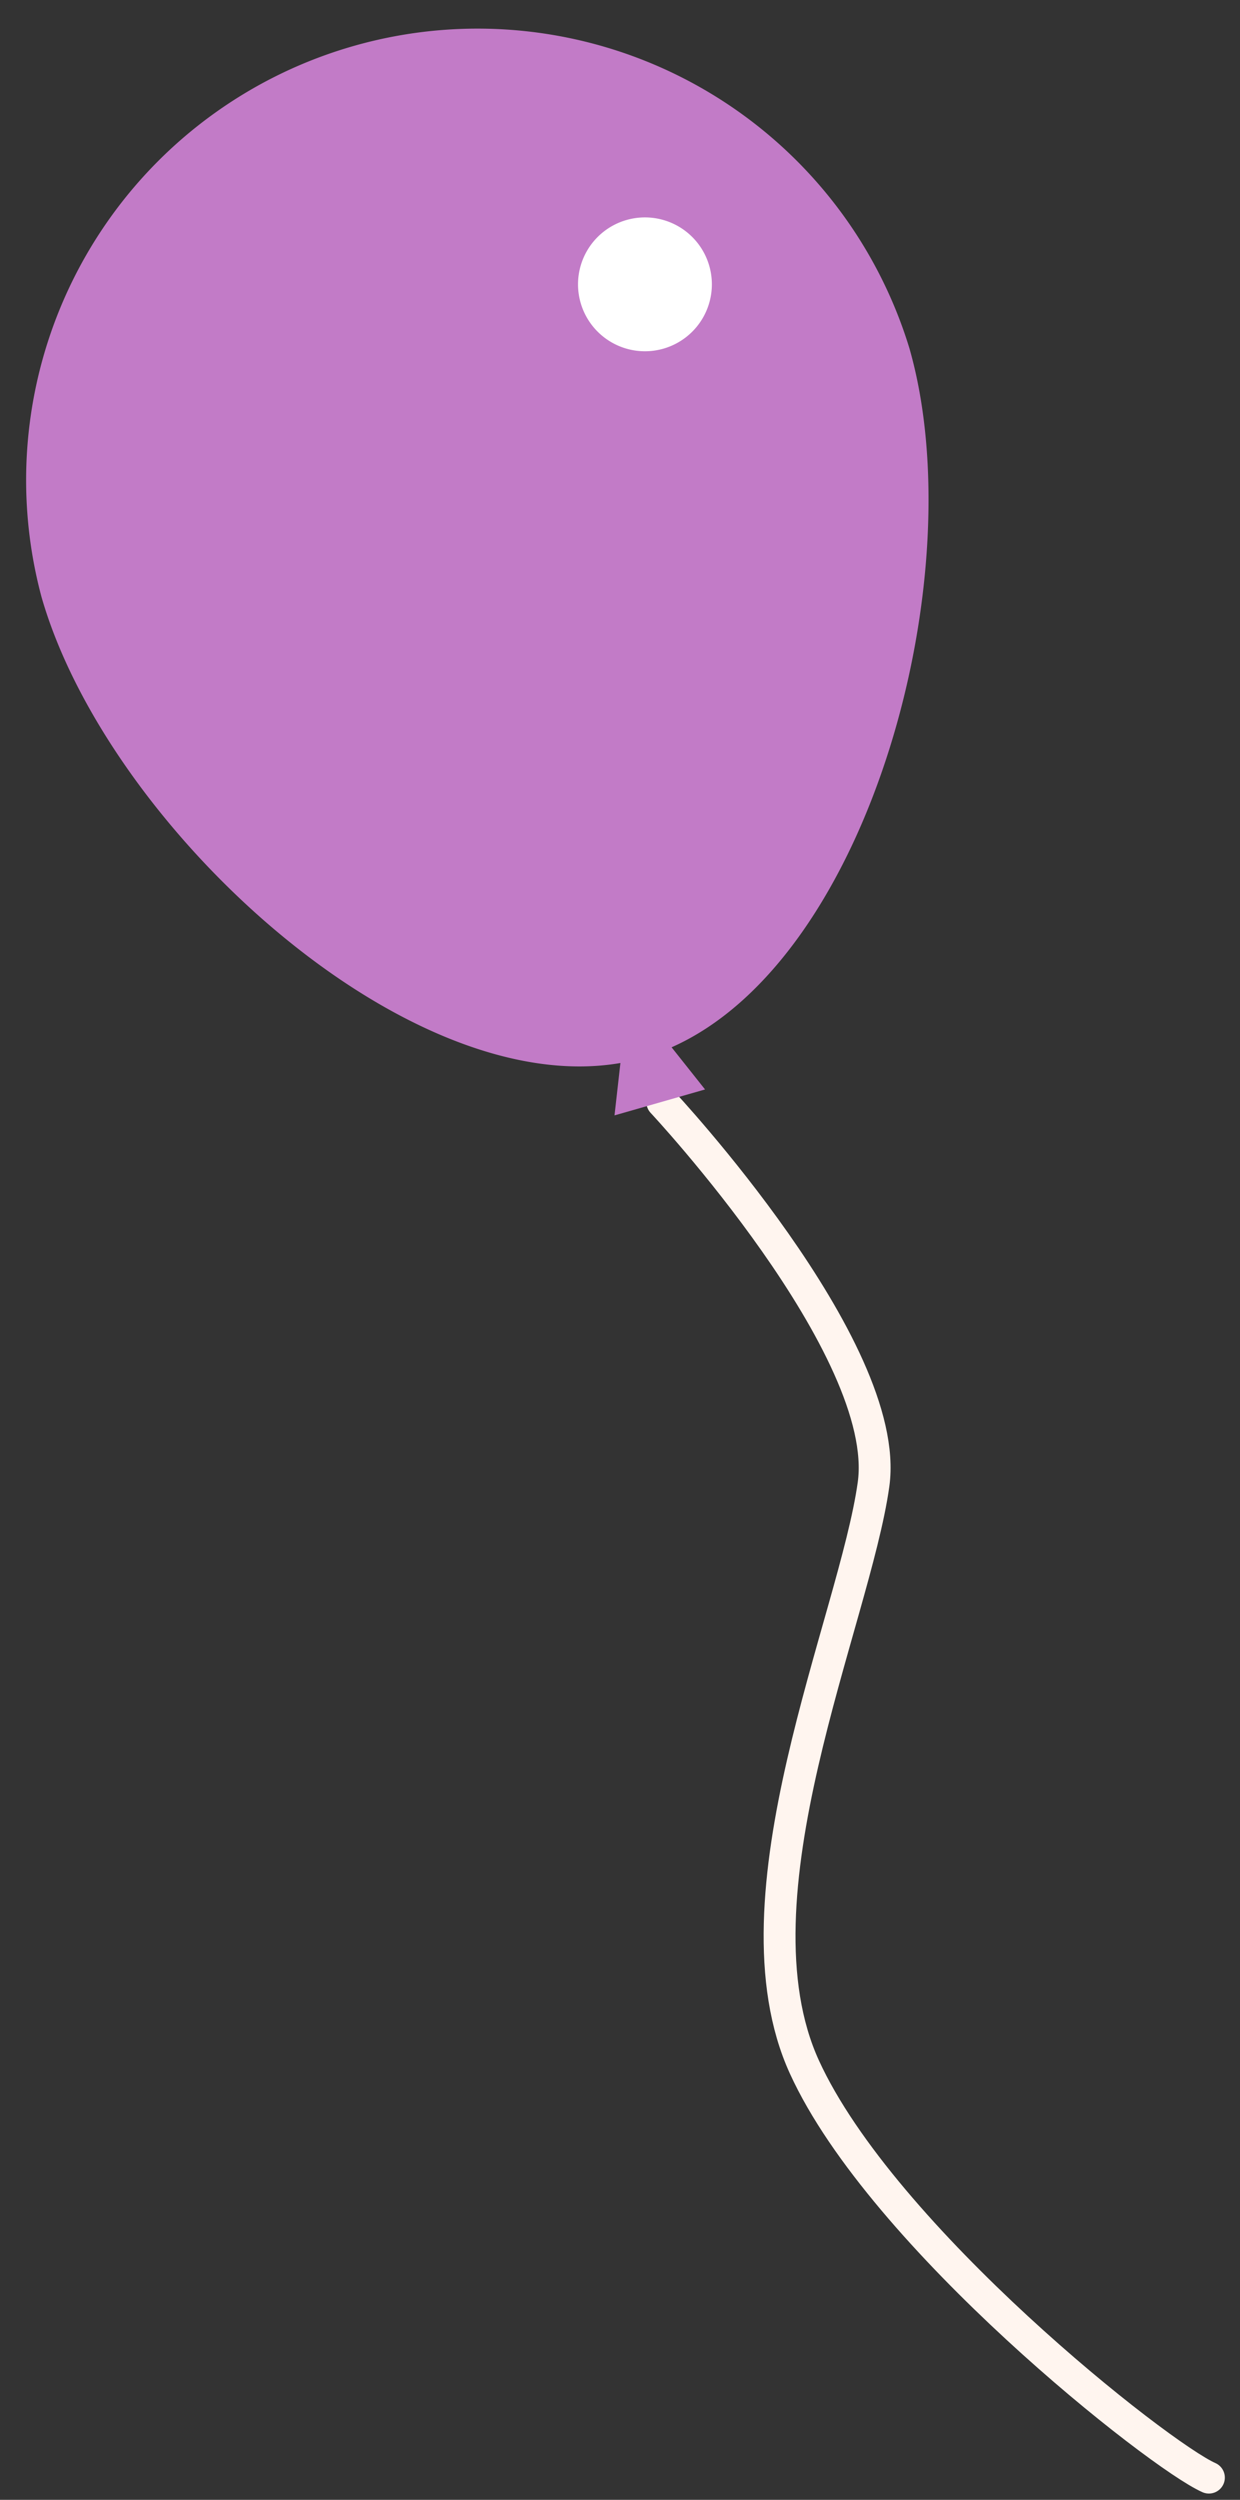 <svg xmlns="http://www.w3.org/2000/svg" xmlns:xlink="http://www.w3.org/1999/xlink" width="63" height="127" viewBox="0 0 63 127">
  <rect x="0" y="0" width="63" height="127" fill="#333333" stroke="none"/>
  <defs>
    <clipPath id="clip-path">
      <rect id="長方形_5857" data-name="長方形 5857" width="63" height="127" transform="translate(305 219)" fill="none" stroke="#707070" stroke-width="1"/>
    </clipPath>
  </defs>
  <g id="balloonR-P" transform="translate(-305 -219)" clip-path="url(#clip-path)">
    <g id="グループ_3170" data-name="グループ 3170" transform="translate(306.246 220.453)">
      <g id="グループ_3169" data-name="グループ 3169">
        <path id="パス_1380" data-name="パス 1380" d="M1346.261,645.3s11.7,12.511,10.733,19.429-7.462,20.953-3.511,29.6,18.017,19.738,20.55,20.857" transform="translate(-1313.859 -590.768)" fill="none" stroke="#fff5ef" stroke-linecap="round" stroke-linejoin="round" stroke-width="1.619"/>
        <path id="パス_1381" data-name="パス 1381" d="M1282.748,565.83a22.938,22.938,0,0,1,44.094-12.637c3.274,11.423-1.956,31.023-12.082,35.515l1.7,2.142-4.6,1.317.3-2.661C1301.154,591.407,1286.055,577.374,1282.748,565.83Z" transform="translate(-1281.885 -536.955)" fill="#c27bc7"/>
      </g>
      <path id="パス_1382" data-name="パス 1382" d="M1337.885,560.347a3.4,3.4,0,1,0,2.328-4.2A3.4,3.4,0,0,0,1337.885,560.347Z" transform="translate(-1309.633 -546.422)" fill="#fff"/>
    </g>
  </g>
</svg>
